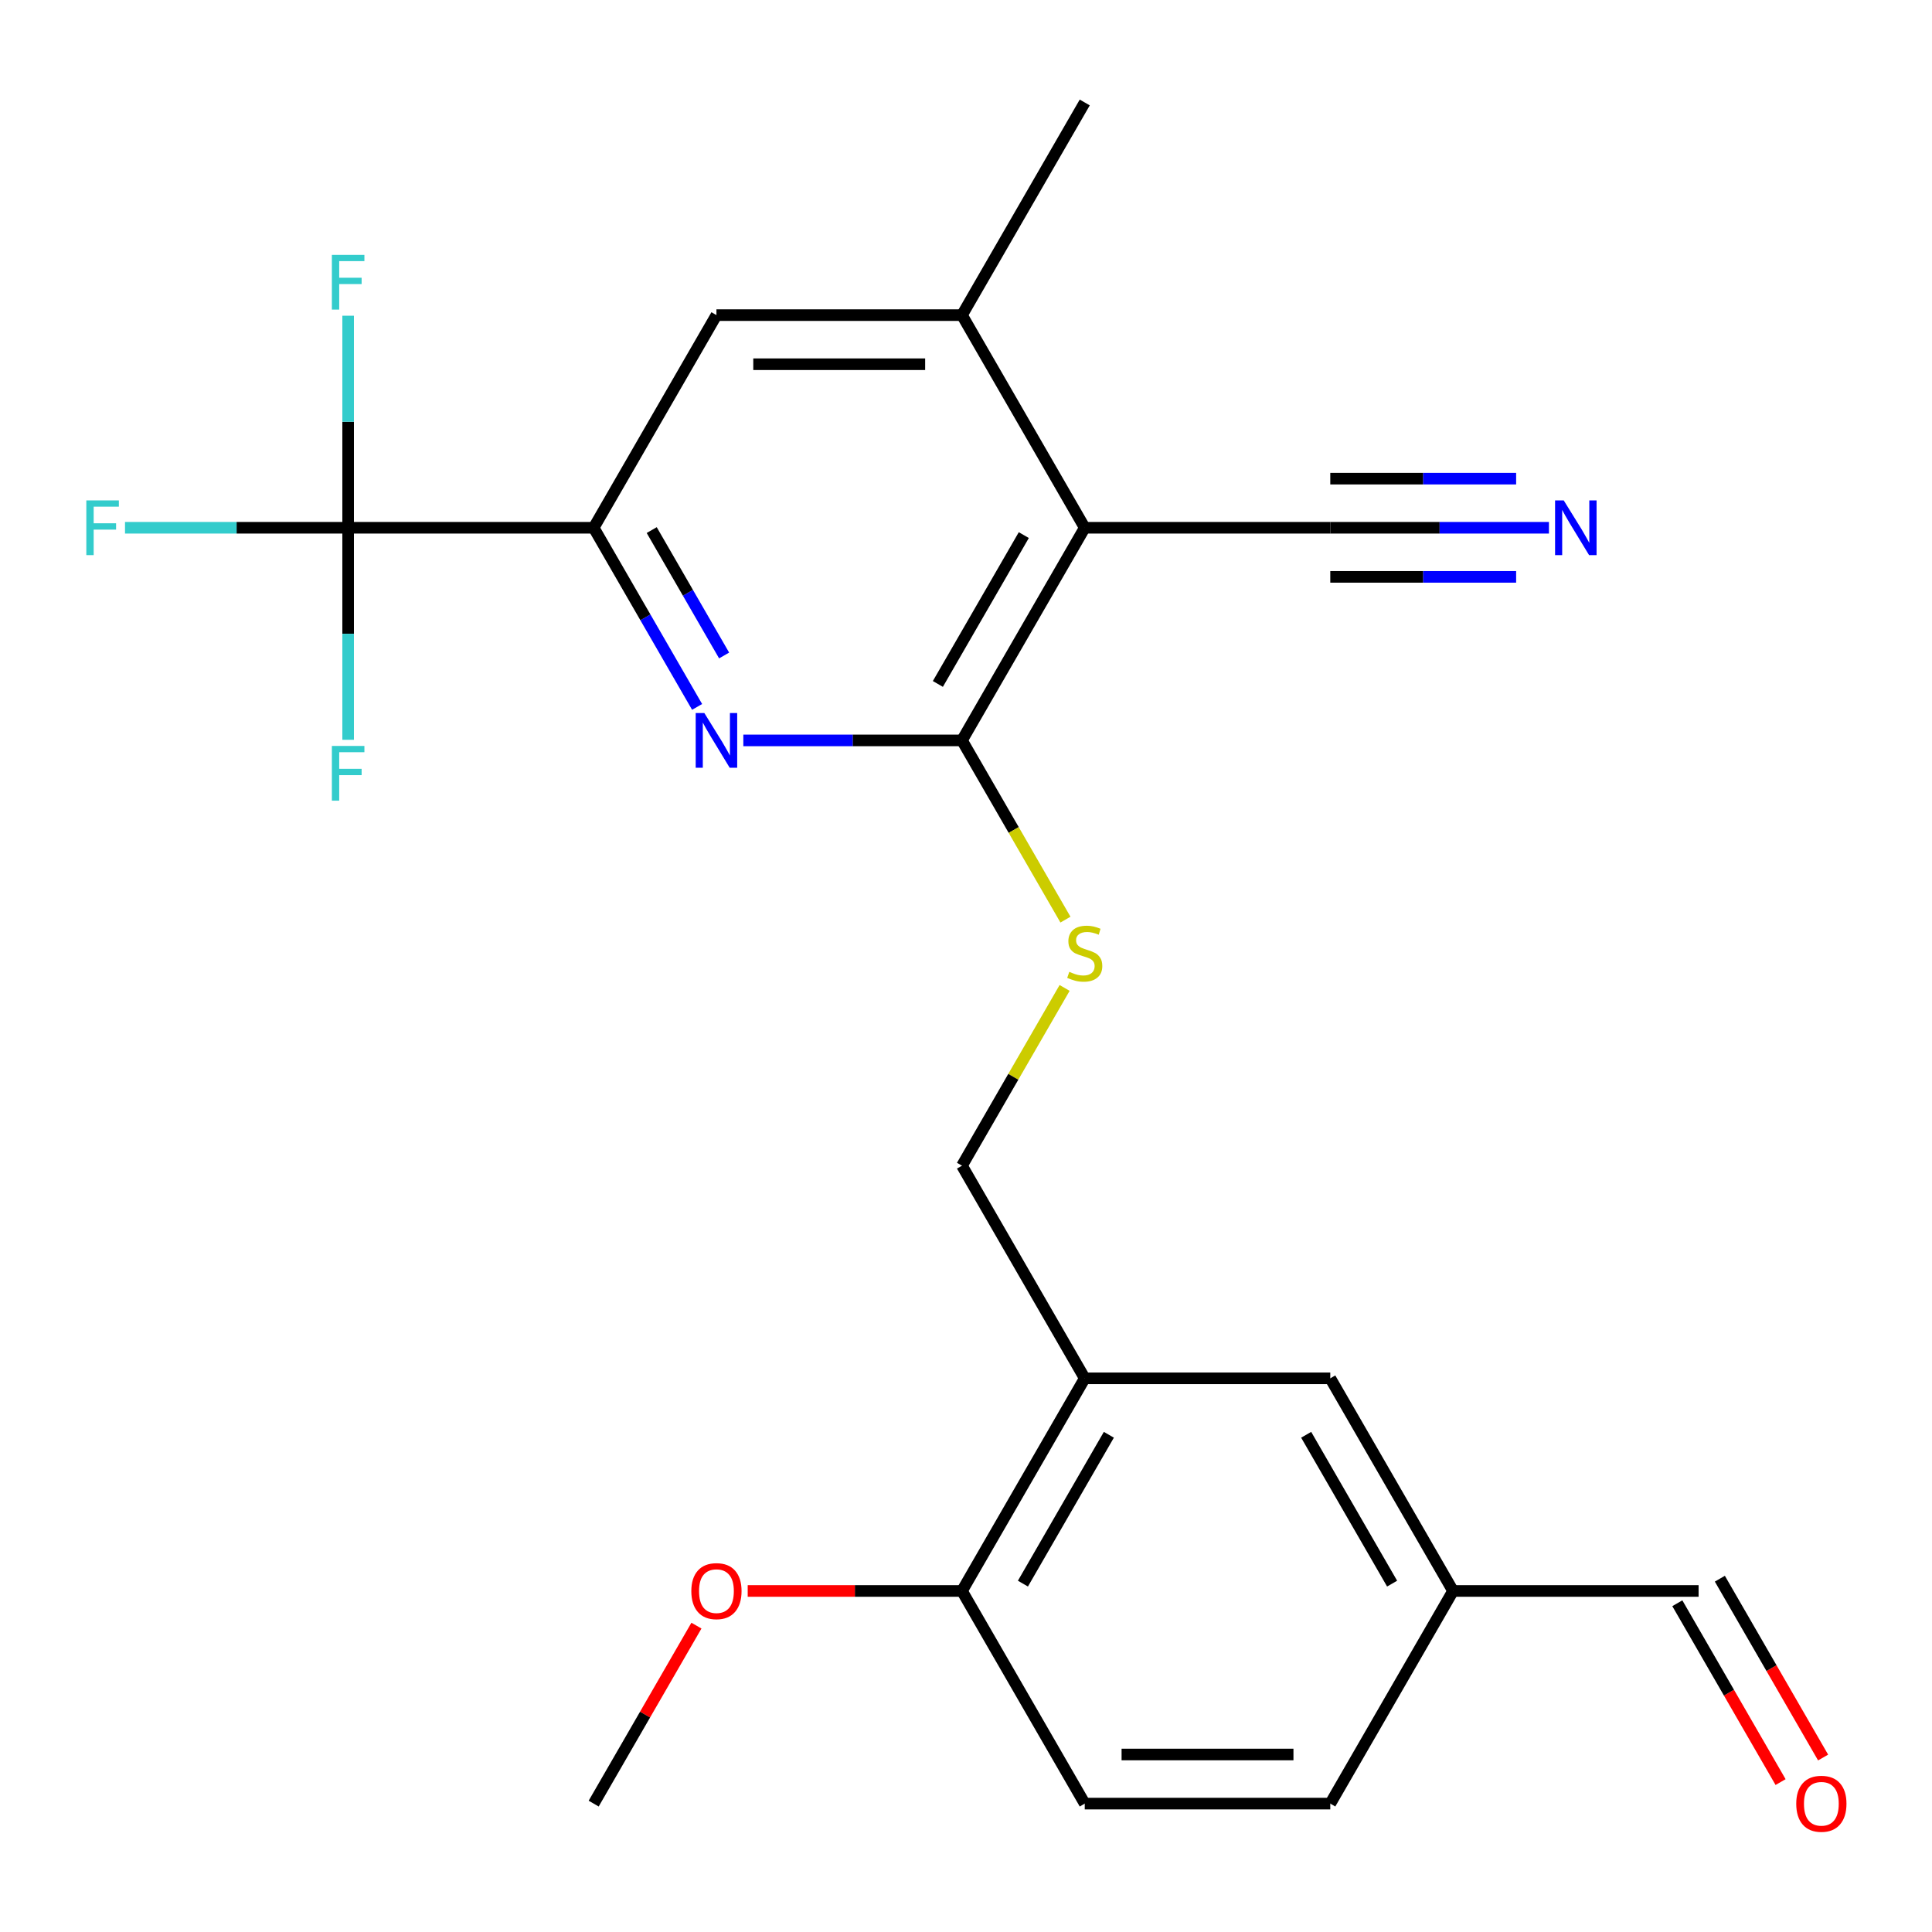<?xml version='1.0' encoding='iso-8859-1'?>
<svg version='1.1' baseProfile='full'
              xmlns='http://www.w3.org/2000/svg'
                      xmlns:rdkit='http://www.rdkit.org/xml'
                      xmlns:xlink='http://www.w3.org/1999/xlink'
                  xml:space='preserve'
width='1000px' height='1000px' viewBox='0 0 1000 1000'>
<!-- END OF HEADER -->
<rect style='opacity:1.0;fill:#FFFFFF;stroke:none' width='1000' height='1000' x='0' y='0'> </rect>
<path class='bond-0' d='M 497.919,383.231 L 561.464,273.168' style='fill:none;fill-rule:evenodd;stroke:#000000;stroke-width:6px;stroke-linecap:butt;stroke-linejoin:miter;stroke-opacity:1' />
<path class='bond-0' d='M 485.438,354.013 L 529.92,276.969' style='fill:none;fill-rule:evenodd;stroke:#000000;stroke-width:6px;stroke-linecap:butt;stroke-linejoin:miter;stroke-opacity:1' />
<path class='bond-1' d='M 497.919,383.231 L 441.333,383.231' style='fill:none;fill-rule:evenodd;stroke:#000000;stroke-width:6px;stroke-linecap:butt;stroke-linejoin:miter;stroke-opacity:1' />
<path class='bond-1' d='M 441.333,383.231 L 384.747,383.231' style='fill:none;fill-rule:evenodd;stroke:#0000FF;stroke-width:6px;stroke-linecap:butt;stroke-linejoin:miter;stroke-opacity:1' />
<path class='bond-8' d='M 497.919,383.231 L 524.698,429.614' style='fill:none;fill-rule:evenodd;stroke:#000000;stroke-width:6px;stroke-linecap:butt;stroke-linejoin:miter;stroke-opacity:1' />
<path class='bond-8' d='M 524.698,429.614 L 551.477,475.997' style='fill:none;fill-rule:evenodd;stroke:#CCCC00;stroke-width:6px;stroke-linecap:butt;stroke-linejoin:miter;stroke-opacity:1' />
<path class='bond-4' d='M 561.464,273.168 L 497.919,163.106' style='fill:none;fill-rule:evenodd;stroke:#000000;stroke-width:6px;stroke-linecap:butt;stroke-linejoin:miter;stroke-opacity:1' />
<path class='bond-5' d='M 561.464,273.168 L 688.553,273.168' style='fill:none;fill-rule:evenodd;stroke:#000000;stroke-width:6px;stroke-linecap:butt;stroke-linejoin:miter;stroke-opacity:1' />
<path class='bond-3' d='M 360.82,365.894 L 334.052,319.531' style='fill:none;fill-rule:evenodd;stroke:#0000FF;stroke-width:6px;stroke-linecap:butt;stroke-linejoin:miter;stroke-opacity:1' />
<path class='bond-3' d='M 334.052,319.531 L 307.285,273.168' style='fill:none;fill-rule:evenodd;stroke:#000000;stroke-width:6px;stroke-linecap:butt;stroke-linejoin:miter;stroke-opacity:1' />
<path class='bond-3' d='M 374.802,339.276 L 356.065,306.822' style='fill:none;fill-rule:evenodd;stroke:#0000FF;stroke-width:6px;stroke-linecap:butt;stroke-linejoin:miter;stroke-opacity:1' />
<path class='bond-3' d='M 356.065,306.822 L 337.328,274.368' style='fill:none;fill-rule:evenodd;stroke:#000000;stroke-width:6px;stroke-linecap:butt;stroke-linejoin:miter;stroke-opacity:1' />
<path class='bond-2' d='M 180.195,273.168 L 307.285,273.168' style='fill:none;fill-rule:evenodd;stroke:#000000;stroke-width:6px;stroke-linecap:butt;stroke-linejoin:miter;stroke-opacity:1' />
<path class='bond-13' d='M 180.195,273.168 L 122.449,273.168' style='fill:none;fill-rule:evenodd;stroke:#000000;stroke-width:6px;stroke-linecap:butt;stroke-linejoin:miter;stroke-opacity:1' />
<path class='bond-13' d='M 122.449,273.168 L 64.703,273.168' style='fill:none;fill-rule:evenodd;stroke:#33CCCC;stroke-width:6px;stroke-linecap:butt;stroke-linejoin:miter;stroke-opacity:1' />
<path class='bond-14' d='M 180.195,273.168 L 180.195,218.292' style='fill:none;fill-rule:evenodd;stroke:#000000;stroke-width:6px;stroke-linecap:butt;stroke-linejoin:miter;stroke-opacity:1' />
<path class='bond-14' d='M 180.195,218.292 L 180.195,163.416' style='fill:none;fill-rule:evenodd;stroke:#33CCCC;stroke-width:6px;stroke-linecap:butt;stroke-linejoin:miter;stroke-opacity:1' />
<path class='bond-15' d='M 180.195,273.168 L 180.195,328.045' style='fill:none;fill-rule:evenodd;stroke:#000000;stroke-width:6px;stroke-linecap:butt;stroke-linejoin:miter;stroke-opacity:1' />
<path class='bond-15' d='M 180.195,328.045 L 180.195,382.921' style='fill:none;fill-rule:evenodd;stroke:#33CCCC;stroke-width:6px;stroke-linecap:butt;stroke-linejoin:miter;stroke-opacity:1' />
<path class='bond-9' d='M 307.285,273.168 L 370.83,163.106' style='fill:none;fill-rule:evenodd;stroke:#000000;stroke-width:6px;stroke-linecap:butt;stroke-linejoin:miter;stroke-opacity:1' />
<path class='bond-22' d='M 497.919,163.106 L 561.464,53.043' style='fill:none;fill-rule:evenodd;stroke:#000000;stroke-width:6px;stroke-linecap:butt;stroke-linejoin:miter;stroke-opacity:1' />
<path class='bond-24' d='M 497.919,163.106 L 370.83,163.106' style='fill:none;fill-rule:evenodd;stroke:#000000;stroke-width:6px;stroke-linecap:butt;stroke-linejoin:miter;stroke-opacity:1' />
<path class='bond-24' d='M 478.856,188.523 L 389.893,188.523' style='fill:none;fill-rule:evenodd;stroke:#000000;stroke-width:6px;stroke-linecap:butt;stroke-linejoin:miter;stroke-opacity:1' />
<path class='bond-7' d='M 688.553,273.168 L 745.14,273.168' style='fill:none;fill-rule:evenodd;stroke:#000000;stroke-width:6px;stroke-linecap:butt;stroke-linejoin:miter;stroke-opacity:1' />
<path class='bond-7' d='M 745.14,273.168 L 801.726,273.168' style='fill:none;fill-rule:evenodd;stroke:#0000FF;stroke-width:6px;stroke-linecap:butt;stroke-linejoin:miter;stroke-opacity:1' />
<path class='bond-7' d='M 688.553,298.586 L 736.652,298.586' style='fill:none;fill-rule:evenodd;stroke:#000000;stroke-width:6px;stroke-linecap:butt;stroke-linejoin:miter;stroke-opacity:1' />
<path class='bond-7' d='M 736.652,298.586 L 784.75,298.586' style='fill:none;fill-rule:evenodd;stroke:#0000FF;stroke-width:6px;stroke-linecap:butt;stroke-linejoin:miter;stroke-opacity:1' />
<path class='bond-7' d='M 688.553,247.75 L 736.652,247.75' style='fill:none;fill-rule:evenodd;stroke:#000000;stroke-width:6px;stroke-linecap:butt;stroke-linejoin:miter;stroke-opacity:1' />
<path class='bond-7' d='M 736.652,247.75 L 784.75,247.75' style='fill:none;fill-rule:evenodd;stroke:#0000FF;stroke-width:6px;stroke-linecap:butt;stroke-linejoin:miter;stroke-opacity:1' />
<path class='bond-6' d='M 561.464,713.419 L 497.919,603.357' style='fill:none;fill-rule:evenodd;stroke:#000000;stroke-width:6px;stroke-linecap:butt;stroke-linejoin:miter;stroke-opacity:1' />
<path class='bond-11' d='M 561.464,713.419 L 497.919,823.482' style='fill:none;fill-rule:evenodd;stroke:#000000;stroke-width:6px;stroke-linecap:butt;stroke-linejoin:miter;stroke-opacity:1' />
<path class='bond-11' d='M 573.945,742.638 L 529.463,819.682' style='fill:none;fill-rule:evenodd;stroke:#000000;stroke-width:6px;stroke-linecap:butt;stroke-linejoin:miter;stroke-opacity:1' />
<path class='bond-12' d='M 561.464,713.419 L 688.553,713.419' style='fill:none;fill-rule:evenodd;stroke:#000000;stroke-width:6px;stroke-linecap:butt;stroke-linejoin:miter;stroke-opacity:1' />
<path class='bond-10' d='M 551.039,511.351 L 524.479,557.354' style='fill:none;fill-rule:evenodd;stroke:#CCCC00;stroke-width:6px;stroke-linecap:butt;stroke-linejoin:miter;stroke-opacity:1' />
<path class='bond-10' d='M 524.479,557.354 L 497.919,603.357' style='fill:none;fill-rule:evenodd;stroke:#000000;stroke-width:6px;stroke-linecap:butt;stroke-linejoin:miter;stroke-opacity:1' />
<path class='bond-16' d='M 497.919,823.482 L 561.464,933.545' style='fill:none;fill-rule:evenodd;stroke:#000000;stroke-width:6px;stroke-linecap:butt;stroke-linejoin:miter;stroke-opacity:1' />
<path class='bond-21' d='M 497.919,823.482 L 442.463,823.482' style='fill:none;fill-rule:evenodd;stroke:#000000;stroke-width:6px;stroke-linecap:butt;stroke-linejoin:miter;stroke-opacity:1' />
<path class='bond-21' d='M 442.463,823.482 L 387.007,823.482' style='fill:none;fill-rule:evenodd;stroke:#FF0000;stroke-width:6px;stroke-linecap:butt;stroke-linejoin:miter;stroke-opacity:1' />
<path class='bond-18' d='M 688.553,713.419 L 752.098,823.482' style='fill:none;fill-rule:evenodd;stroke:#000000;stroke-width:6px;stroke-linecap:butt;stroke-linejoin:miter;stroke-opacity:1' />
<path class='bond-18' d='M 676.073,742.638 L 720.554,819.682' style='fill:none;fill-rule:evenodd;stroke:#000000;stroke-width:6px;stroke-linecap:butt;stroke-linejoin:miter;stroke-opacity:1' />
<path class='bond-25' d='M 561.464,933.545 L 688.553,933.545' style='fill:none;fill-rule:evenodd;stroke:#000000;stroke-width:6px;stroke-linecap:butt;stroke-linejoin:miter;stroke-opacity:1' />
<path class='bond-25' d='M 580.527,908.127 L 669.49,908.127' style='fill:none;fill-rule:evenodd;stroke:#000000;stroke-width:6px;stroke-linecap:butt;stroke-linejoin:miter;stroke-opacity:1' />
<path class='bond-17' d='M 943.637,909.693 L 916.915,863.411' style='fill:none;fill-rule:evenodd;stroke:#FF0000;stroke-width:6px;stroke-linecap:butt;stroke-linejoin:miter;stroke-opacity:1' />
<path class='bond-17' d='M 916.915,863.411 L 890.194,817.128' style='fill:none;fill-rule:evenodd;stroke:#000000;stroke-width:6px;stroke-linecap:butt;stroke-linejoin:miter;stroke-opacity:1' />
<path class='bond-17' d='M 921.624,922.402 L 894.903,876.12' style='fill:none;fill-rule:evenodd;stroke:#FF0000;stroke-width:6px;stroke-linecap:butt;stroke-linejoin:miter;stroke-opacity:1' />
<path class='bond-17' d='M 894.903,876.12 L 868.182,829.837' style='fill:none;fill-rule:evenodd;stroke:#000000;stroke-width:6px;stroke-linecap:butt;stroke-linejoin:miter;stroke-opacity:1' />
<path class='bond-19' d='M 752.098,823.482 L 879.188,823.482' style='fill:none;fill-rule:evenodd;stroke:#000000;stroke-width:6px;stroke-linecap:butt;stroke-linejoin:miter;stroke-opacity:1' />
<path class='bond-20' d='M 752.098,823.482 L 688.553,933.545' style='fill:none;fill-rule:evenodd;stroke:#000000;stroke-width:6px;stroke-linecap:butt;stroke-linejoin:miter;stroke-opacity:1' />
<path class='bond-23' d='M 360.473,841.42 L 333.879,887.482' style='fill:none;fill-rule:evenodd;stroke:#FF0000;stroke-width:6px;stroke-linecap:butt;stroke-linejoin:miter;stroke-opacity:1' />
<path class='bond-23' d='M 333.879,887.482 L 307.285,933.545' style='fill:none;fill-rule:evenodd;stroke:#000000;stroke-width:6px;stroke-linecap:butt;stroke-linejoin:miter;stroke-opacity:1' />
<path  class='atom-2' d='M 364.57 369.071
L 373.85 384.071
Q 374.77 385.551, 376.25 388.231
Q 377.73 390.911, 377.81 391.071
L 377.81 369.071
L 381.57 369.071
L 381.57 397.391
L 377.69 397.391
L 367.73 380.991
Q 366.57 379.071, 365.33 376.871
Q 364.13 374.671, 363.77 373.991
L 363.77 397.391
L 360.09 397.391
L 360.09 369.071
L 364.57 369.071
' fill='#0000FF'/>
<path  class='atom-8' d='M 809.383 259.008
L 818.663 274.008
Q 819.583 275.488, 821.063 278.168
Q 822.543 280.848, 822.623 281.008
L 822.623 259.008
L 826.383 259.008
L 826.383 287.328
L 822.503 287.328
L 812.543 270.928
Q 811.383 269.008, 810.143 266.808
Q 808.943 264.608, 808.583 263.928
L 808.583 287.328
L 804.903 287.328
L 804.903 259.008
L 809.383 259.008
' fill='#0000FF'/>
<path  class='atom-9' d='M 553.464 503.014
Q 553.784 503.134, 555.104 503.694
Q 556.424 504.254, 557.864 504.614
Q 559.344 504.934, 560.784 504.934
Q 563.464 504.934, 565.024 503.654
Q 566.584 502.334, 566.584 500.054
Q 566.584 498.494, 565.784 497.534
Q 565.024 496.574, 563.824 496.054
Q 562.624 495.534, 560.624 494.934
Q 558.104 494.174, 556.584 493.454
Q 555.104 492.734, 554.024 491.214
Q 552.984 489.694, 552.984 487.134
Q 552.984 483.574, 555.384 481.374
Q 557.824 479.174, 562.624 479.174
Q 565.904 479.174, 569.624 480.734
L 568.704 483.814
Q 565.304 482.414, 562.744 482.414
Q 559.984 482.414, 558.464 483.574
Q 556.944 484.694, 556.984 486.654
Q 556.984 488.174, 557.744 489.094
Q 558.544 490.014, 559.664 490.534
Q 560.824 491.054, 562.744 491.654
Q 565.304 492.454, 566.824 493.254
Q 568.344 494.054, 569.424 495.694
Q 570.544 497.294, 570.544 500.054
Q 570.544 503.974, 567.904 506.094
Q 565.304 508.174, 560.944 508.174
Q 558.424 508.174, 556.504 507.614
Q 554.624 507.094, 552.384 506.174
L 553.464 503.014
' fill='#CCCC00'/>
<path  class='atom-14' d='M 44.686 259.008
L 61.526 259.008
L 61.526 262.248
L 48.486 262.248
L 48.486 270.848
L 60.086 270.848
L 60.086 274.128
L 48.486 274.128
L 48.486 287.328
L 44.686 287.328
L 44.686 259.008
' fill='#33CCCC'/>
<path  class='atom-15' d='M 171.775 131.919
L 188.615 131.919
L 188.615 135.159
L 175.575 135.159
L 175.575 143.759
L 187.175 143.759
L 187.175 147.039
L 175.575 147.039
L 175.575 160.239
L 171.775 160.239
L 171.775 131.919
' fill='#33CCCC'/>
<path  class='atom-16' d='M 171.775 386.098
L 188.615 386.098
L 188.615 389.338
L 175.575 389.338
L 175.575 397.938
L 187.175 397.938
L 187.175 401.218
L 175.575 401.218
L 175.575 414.418
L 171.775 414.418
L 171.775 386.098
' fill='#33CCCC'/>
<path  class='atom-18' d='M 929.733 933.625
Q 929.733 926.825, 933.093 923.025
Q 936.453 919.225, 942.733 919.225
Q 949.013 919.225, 952.373 923.025
Q 955.733 926.825, 955.733 933.625
Q 955.733 940.505, 952.333 944.425
Q 948.933 948.305, 942.733 948.305
Q 936.493 948.305, 933.093 944.425
Q 929.733 940.545, 929.733 933.625
M 942.733 945.105
Q 947.053 945.105, 949.373 942.225
Q 951.733 939.305, 951.733 933.625
Q 951.733 928.065, 949.373 925.265
Q 947.053 922.425, 942.733 922.425
Q 938.413 922.425, 936.053 925.225
Q 933.733 928.025, 933.733 933.625
Q 933.733 939.345, 936.053 942.225
Q 938.413 945.105, 942.733 945.105
' fill='#FF0000'/>
<path  class='atom-22' d='M 357.83 823.562
Q 357.83 816.762, 361.19 812.962
Q 364.55 809.162, 370.83 809.162
Q 377.11 809.162, 380.47 812.962
Q 383.83 816.762, 383.83 823.562
Q 383.83 830.442, 380.43 834.362
Q 377.03 838.242, 370.83 838.242
Q 364.59 838.242, 361.19 834.362
Q 357.83 830.482, 357.83 823.562
M 370.83 835.042
Q 375.15 835.042, 377.47 832.162
Q 379.83 829.242, 379.83 823.562
Q 379.83 818.002, 377.47 815.202
Q 375.15 812.362, 370.83 812.362
Q 366.51 812.362, 364.15 815.162
Q 361.83 817.962, 361.83 823.562
Q 361.83 829.282, 364.15 832.162
Q 366.51 835.042, 370.83 835.042
' fill='#FF0000'/>
</svg>
